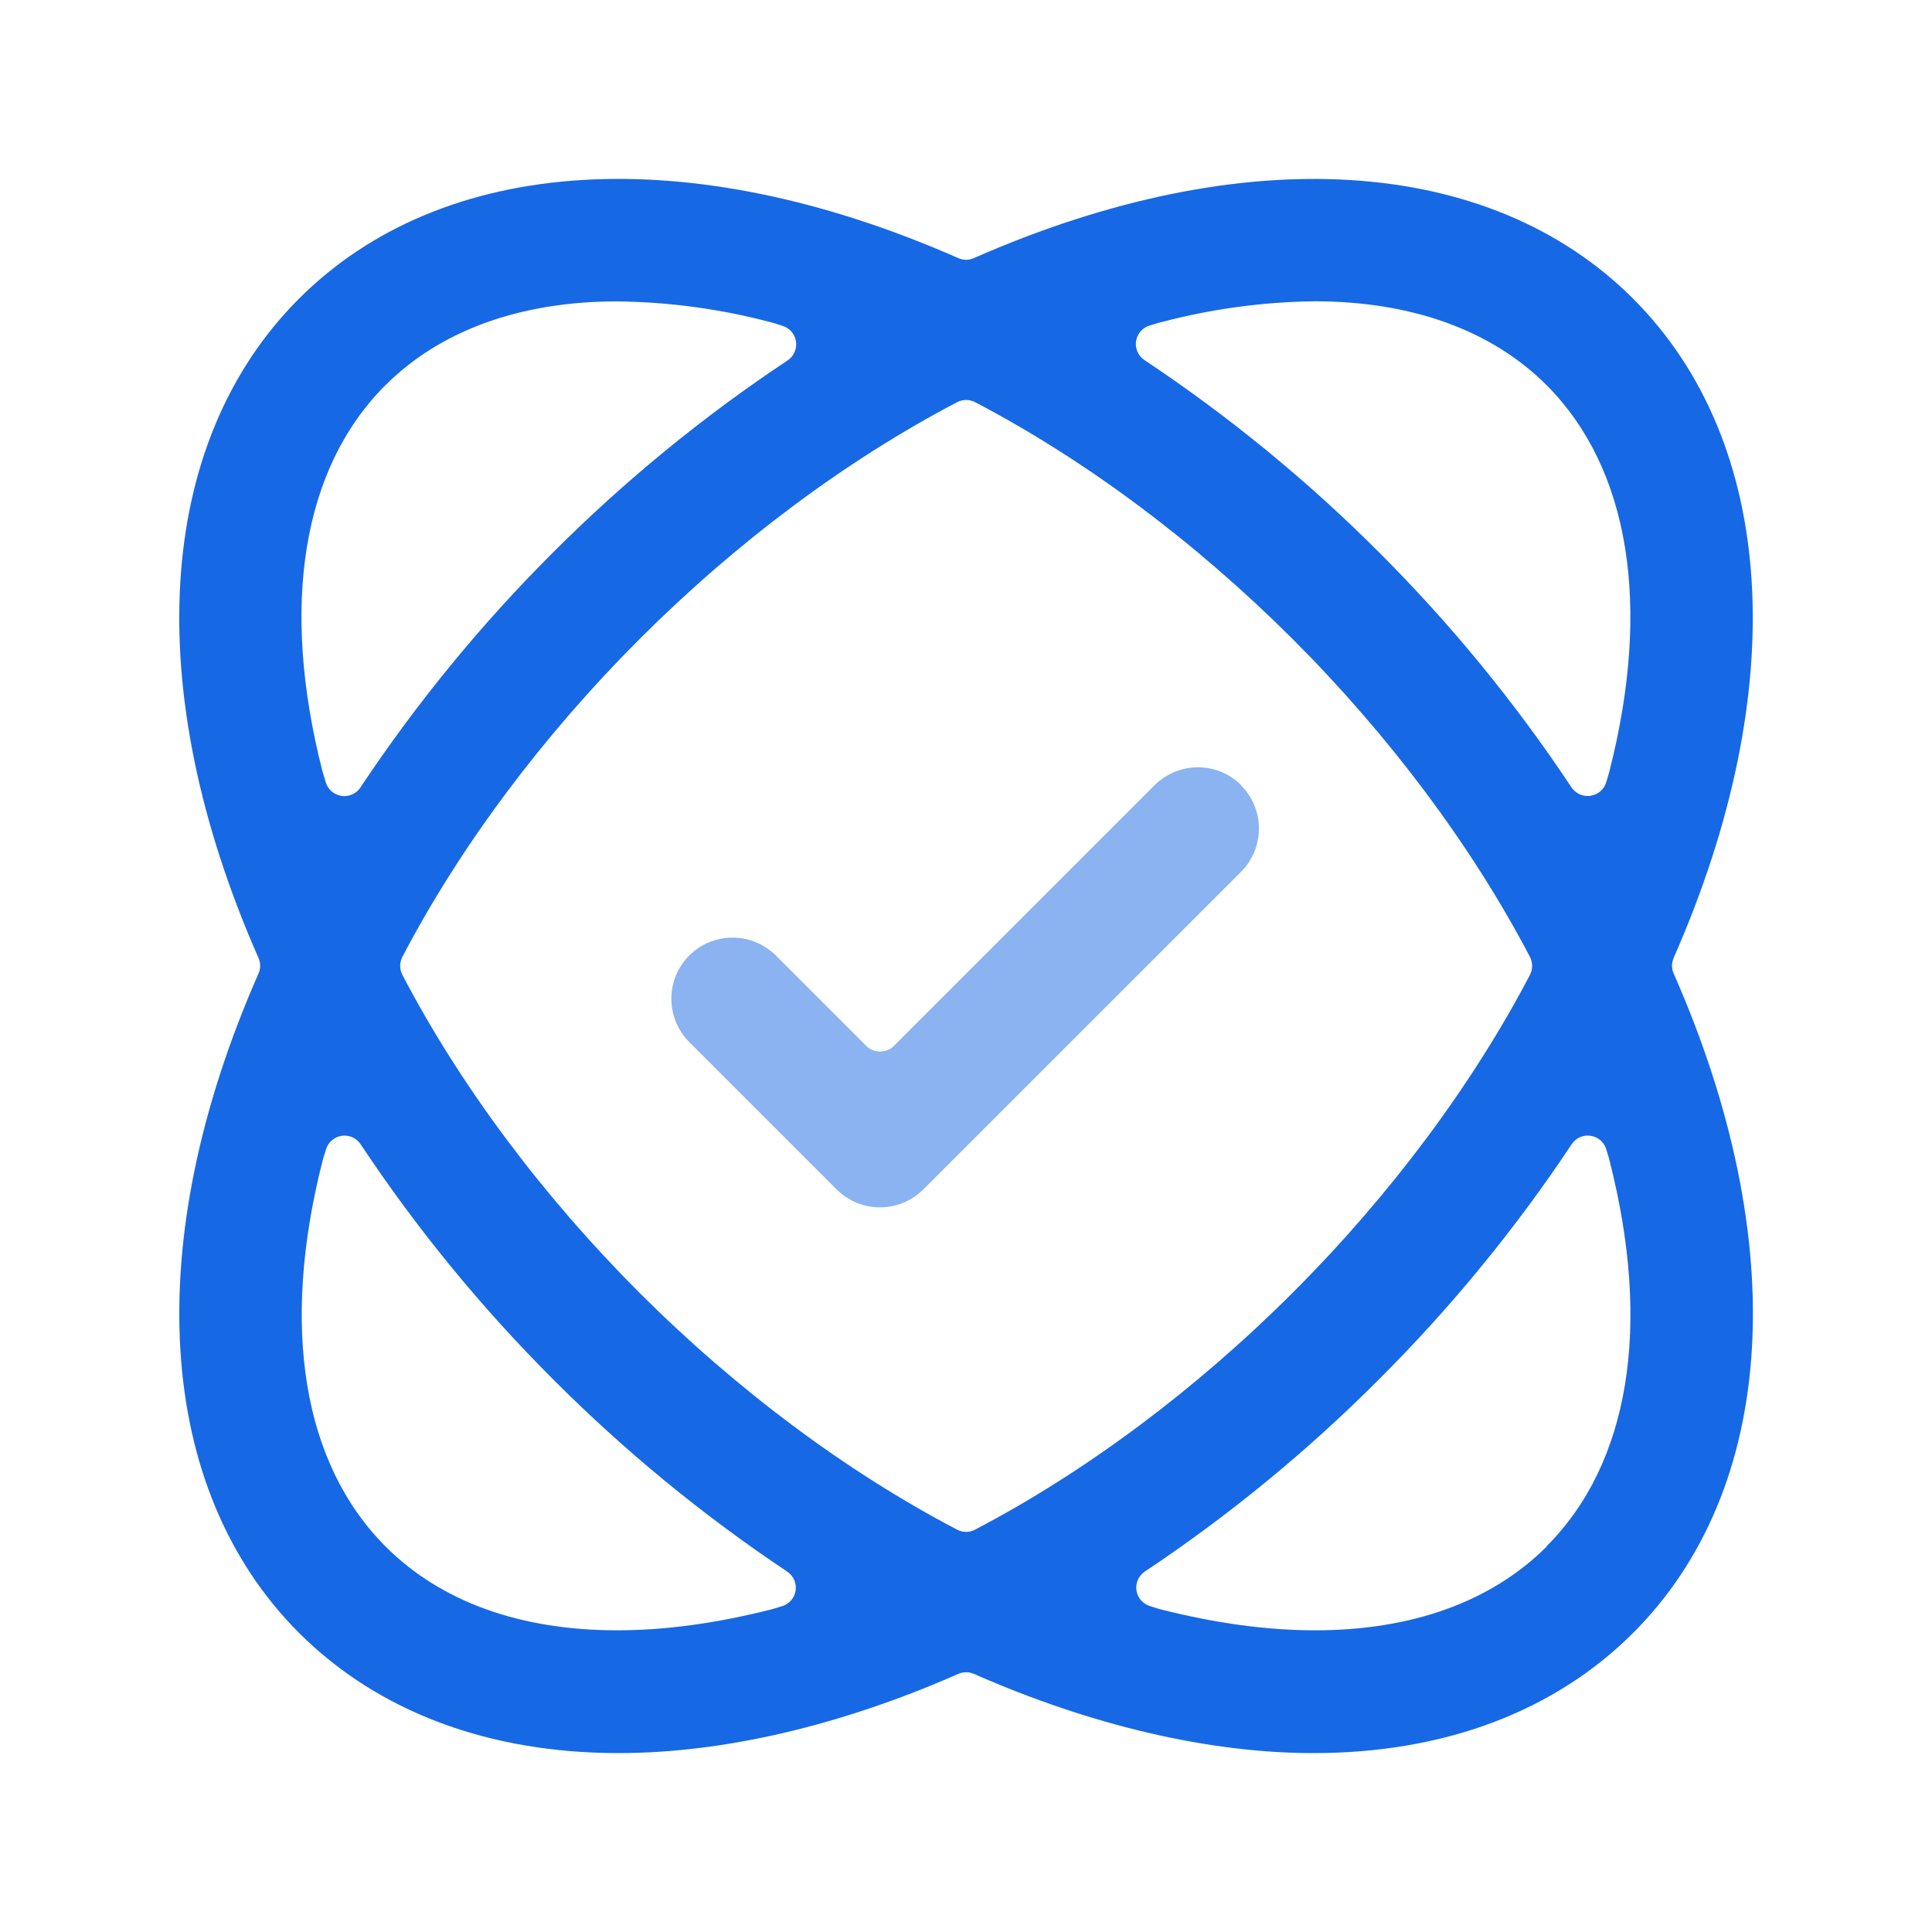 <svg viewBox="0 0 200 200" version="1.1" xmlns="http://www.w3.org/2000/svg" data-name="图层_1" id="_图层_1">
  
  <defs>
    <style>
      .st0 {
        fill: #8bb3f1;
      }

      .st1 {
        fill: #1768e4;
      }
    </style>
  </defs>
  <path d="M173.25,99.17c12.26-27.84,10.69-53.36-4.19-68.25-14.89-14.89-40.4-16.46-68.25-4.2-.51.23-1.1.23-1.61,0-27.84-12.27-53.36-10.69-68.25,4.2-14.89,14.89-16.46,40.41-4.19,68.25.23.51.23,1.1,0,1.61-12.26,27.84-10.7,53.36,4.19,68.25,8.15,8.14,19.59,12.45,33.09,12.45,10.81,0,22.97-2.83,35.16-8.2.26-.11.53-.17.81-.17s.55.06.81.17c12.19,5.36,24.34,8.2,35.16,8.2,13.5,0,24.94-4.3,33.09-12.45,14.89-14.89,16.45-40.41,4.19-68.25-.23-.51-.23-1.1,0-1.61ZM117.61,35.29c.13-.78.7-1.41,1.46-1.61.14-.04.27-.08.41-.12.22-.07.44-.14.67-.2.06-.02.12-.03.18-.04,5.15-1.35,10.45-2.07,15.77-2.13,10.03,0,18.32,3,24,8.68,8.58,8.6,10.89,22.79,6.51,39.96-.05.23-.14.49-.22.76-.04.12-.08.24-.11.36-.21.75-.85,1.31-1.62,1.43-.1.02-.21.02-.31.02-.66,0-1.29-.33-1.67-.89-5.79-8.73-12.49-16.91-19.9-24.31-7.4-7.42-15.58-14.12-24.3-19.92-.66-.44-1-1.22-.87-1.99ZM39.9,39.88c5.68-5.68,13.97-8.68,23.97-8.68,5.41.06,10.79.79,16,2.18.21.05.49.14.76.23.12.04.23.08.34.11.75.21,1.31.85,1.43,1.62.12.77-.22,1.54-.87,1.97-8.72,5.79-16.9,12.49-24.3,19.9-7.42,7.4-14.12,15.58-19.92,24.31-.37.56-1,.89-1.67.89-.11,0-.22,0-.33-.03-.78-.13-1.41-.7-1.61-1.47-.04-.14-.08-.29-.13-.44-.07-.21-.13-.42-.19-.63,0,0,0,0,0,0-4.39-17.17-2.08-31.37,6.51-39.96ZM82.36,164.67c-.12.77-.69,1.4-1.44,1.61-.12.03-.24.07-.36.11-.24.08-.48.15-.71.21-5.68,1.45-11.04,2.17-15.97,2.17-9.98,0-18.23-2.93-23.97-8.68-8.58-8.6-10.89-22.79-6.51-39.96.06-.24.14-.48.22-.72.04-.13.09-.27.12-.4.21-.75.85-1.31,1.62-1.43.77-.12,1.54.22,1.97.87,5.79,8.73,12.49,16.91,19.9,24.31,7.39,7.42,15.55,14.12,24.26,19.93.65.43.99,1.21.87,1.98ZM100.01,158.58c-.32,0-.64-.08-.93-.23-11.43-5.98-22.81-14.46-32.9-24.54-10.05-10.06-18.54-21.44-24.53-32.9-.3-.58-.3-1.27,0-1.85,5.99-11.45,14.48-22.82,24.54-32.89,10.08-10.08,21.46-18.56,32.9-24.54.58-.3,1.27-.3,1.85,0,11.44,5.99,22.82,14.48,32.89,24.54,10.05,10.05,18.54,21.42,24.55,32.89.3.58.3,1.27,0,1.86-6,11.45-14.49,22.83-24.55,32.89-10.08,10.07-21.46,18.56-32.9,24.54-.29.15-.61.23-.93.23ZM160.12,160.09c-5.75,5.74-14,8.68-23.98,8.68-4.94,0-10.29-.72-15.98-2.17-.21-.05-.44-.12-.67-.2-.13-.04-.26-.08-.38-.12-.76-.2-1.33-.83-1.46-1.61-.13-.77.21-1.55.87-1.99,8.71-5.8,16.87-12.5,24.26-19.92,7.42-7.4,14.12-15.58,19.92-24.31.43-.66,1.21-1,1.99-.87.78.13,1.41.7,1.61,1.46.04.15.09.29.13.44.07.21.13.42.18.62,0,0,0,0,0,.01,4.39,17.17,2.08,31.37-6.51,39.96Z" class="st1"></path>
  <path d="M128.49,81.29c-1.2-1.2-2.79-1.86-4.48-1.86h0c-1.69,0-3.28.66-4.48,1.85l-27.01,27.01c-.75.75-2.08.75-2.83,0l-9.38-9.38c-1.23-1.23-2.86-1.85-4.48-1.85s-3.24.62-4.48,1.85c-1.2,1.2-1.85,2.79-1.85,4.48,0,1.69.66,3.28,1.85,4.48l15.27,15.27c2.47,2.46,6.48,2.46,8.95,0l32.9-32.89c2.47-2.47,2.47-6.48,0-8.95Z" class="st0"></path>
</svg>